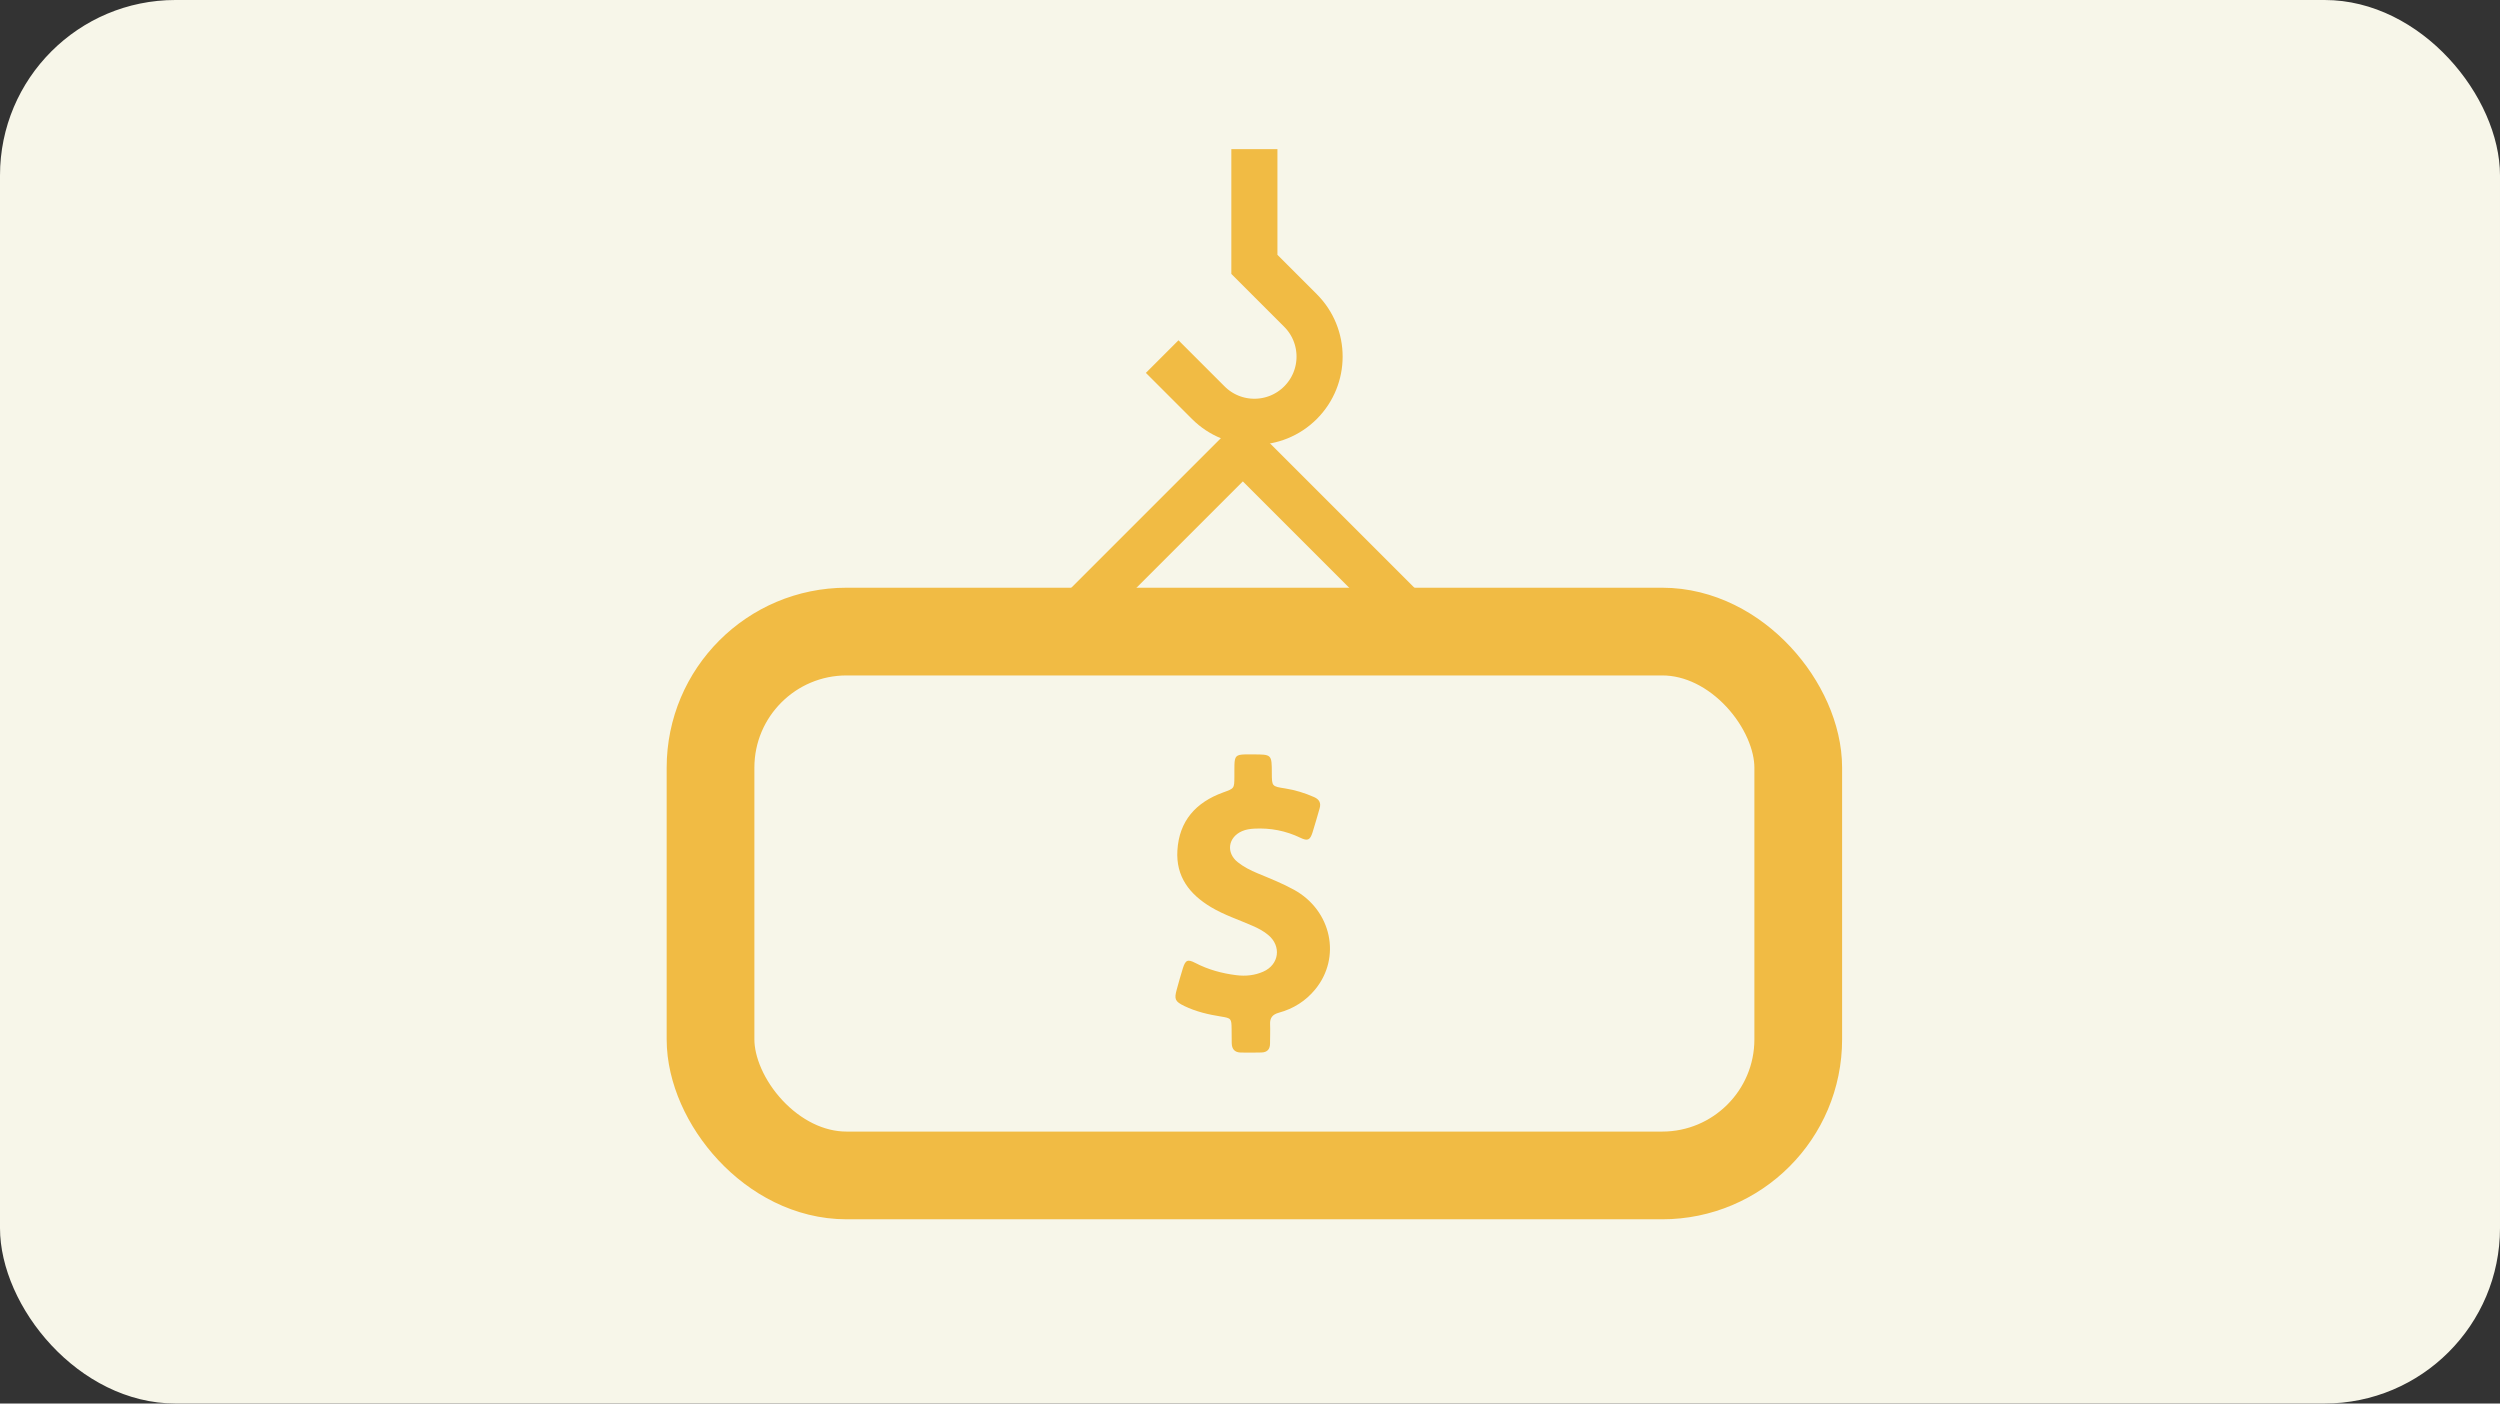<svg width="285" height="160" viewBox="0 0 285 160" fill="none" xmlns="http://www.w3.org/2000/svg">
<rect x="0" y="0" width="285" height="160" fill="#333333" stroke="none"/>
<rect width="285" height="160" rx="20" fill="#F7F6E9"/>
<rect x="81" y="72" width="124" height="62" rx="15.512" stroke="#F1BB44" stroke-width="10"/>
<path d="M121.977 70.872L141.686 51.163L161.395 70.872" stroke="#F1BB44" stroke-width="5.256"/>
<path d="M143 17V30.14L148.256 35.395C151.158 38.298 151.158 43.004 148.256 45.907V45.907C145.353 48.81 140.647 48.81 137.744 45.907L132.488 40.651" stroke="#F1BB44" stroke-width="5.256"/>
<path d="M147.537 101.445C146.203 100.707 144.784 100.146 143.38 99.563C142.565 99.226 141.786 98.832 141.098 98.285C139.743 97.203 140.002 95.448 141.589 94.753C142.039 94.556 142.509 94.493 142.987 94.465C144.827 94.367 146.575 94.704 148.239 95.504C149.068 95.904 149.342 95.778 149.623 94.914C149.918 94.001 150.163 93.074 150.437 92.154C150.62 91.537 150.395 91.129 149.812 90.87C148.745 90.399 147.649 90.062 146.498 89.879C144.995 89.648 144.995 89.641 144.988 88.131C144.981 86.003 144.981 86.003 142.846 86.003C142.537 86.003 142.228 85.996 141.919 86.003C140.922 86.031 140.754 86.207 140.726 87.211C140.712 87.66 140.726 88.11 140.719 88.566C140.712 89.9 140.705 89.879 139.427 90.343C136.337 91.466 134.427 93.573 134.223 96.944C134.041 99.928 135.6 101.943 138.05 103.411C139.56 104.317 141.231 104.851 142.832 105.56C143.457 105.834 144.054 106.15 144.574 106.585C146.112 107.856 145.831 109.97 144.005 110.77C143.029 111.199 141.997 111.304 140.936 111.17C139.3 110.967 137.734 110.538 136.26 109.773C135.396 109.324 135.143 109.443 134.848 110.377C134.595 111.184 134.371 111.999 134.146 112.814C133.844 113.909 133.956 114.169 135.003 114.681C136.337 115.328 137.762 115.658 139.216 115.889C140.353 116.072 140.389 116.121 140.403 117.301C140.41 117.834 140.41 118.375 140.417 118.909C140.424 119.583 140.747 119.976 141.442 119.99C142.228 120.004 143.022 120.004 143.808 119.983C144.454 119.969 144.784 119.618 144.784 118.965C144.784 118.235 144.82 117.497 144.791 116.767C144.756 116.023 145.079 115.644 145.796 115.447C147.446 114.997 148.85 114.113 149.932 112.793C152.937 109.141 151.793 103.797 147.537 101.445Z" fill="#F1BB44"/>
</svg>
